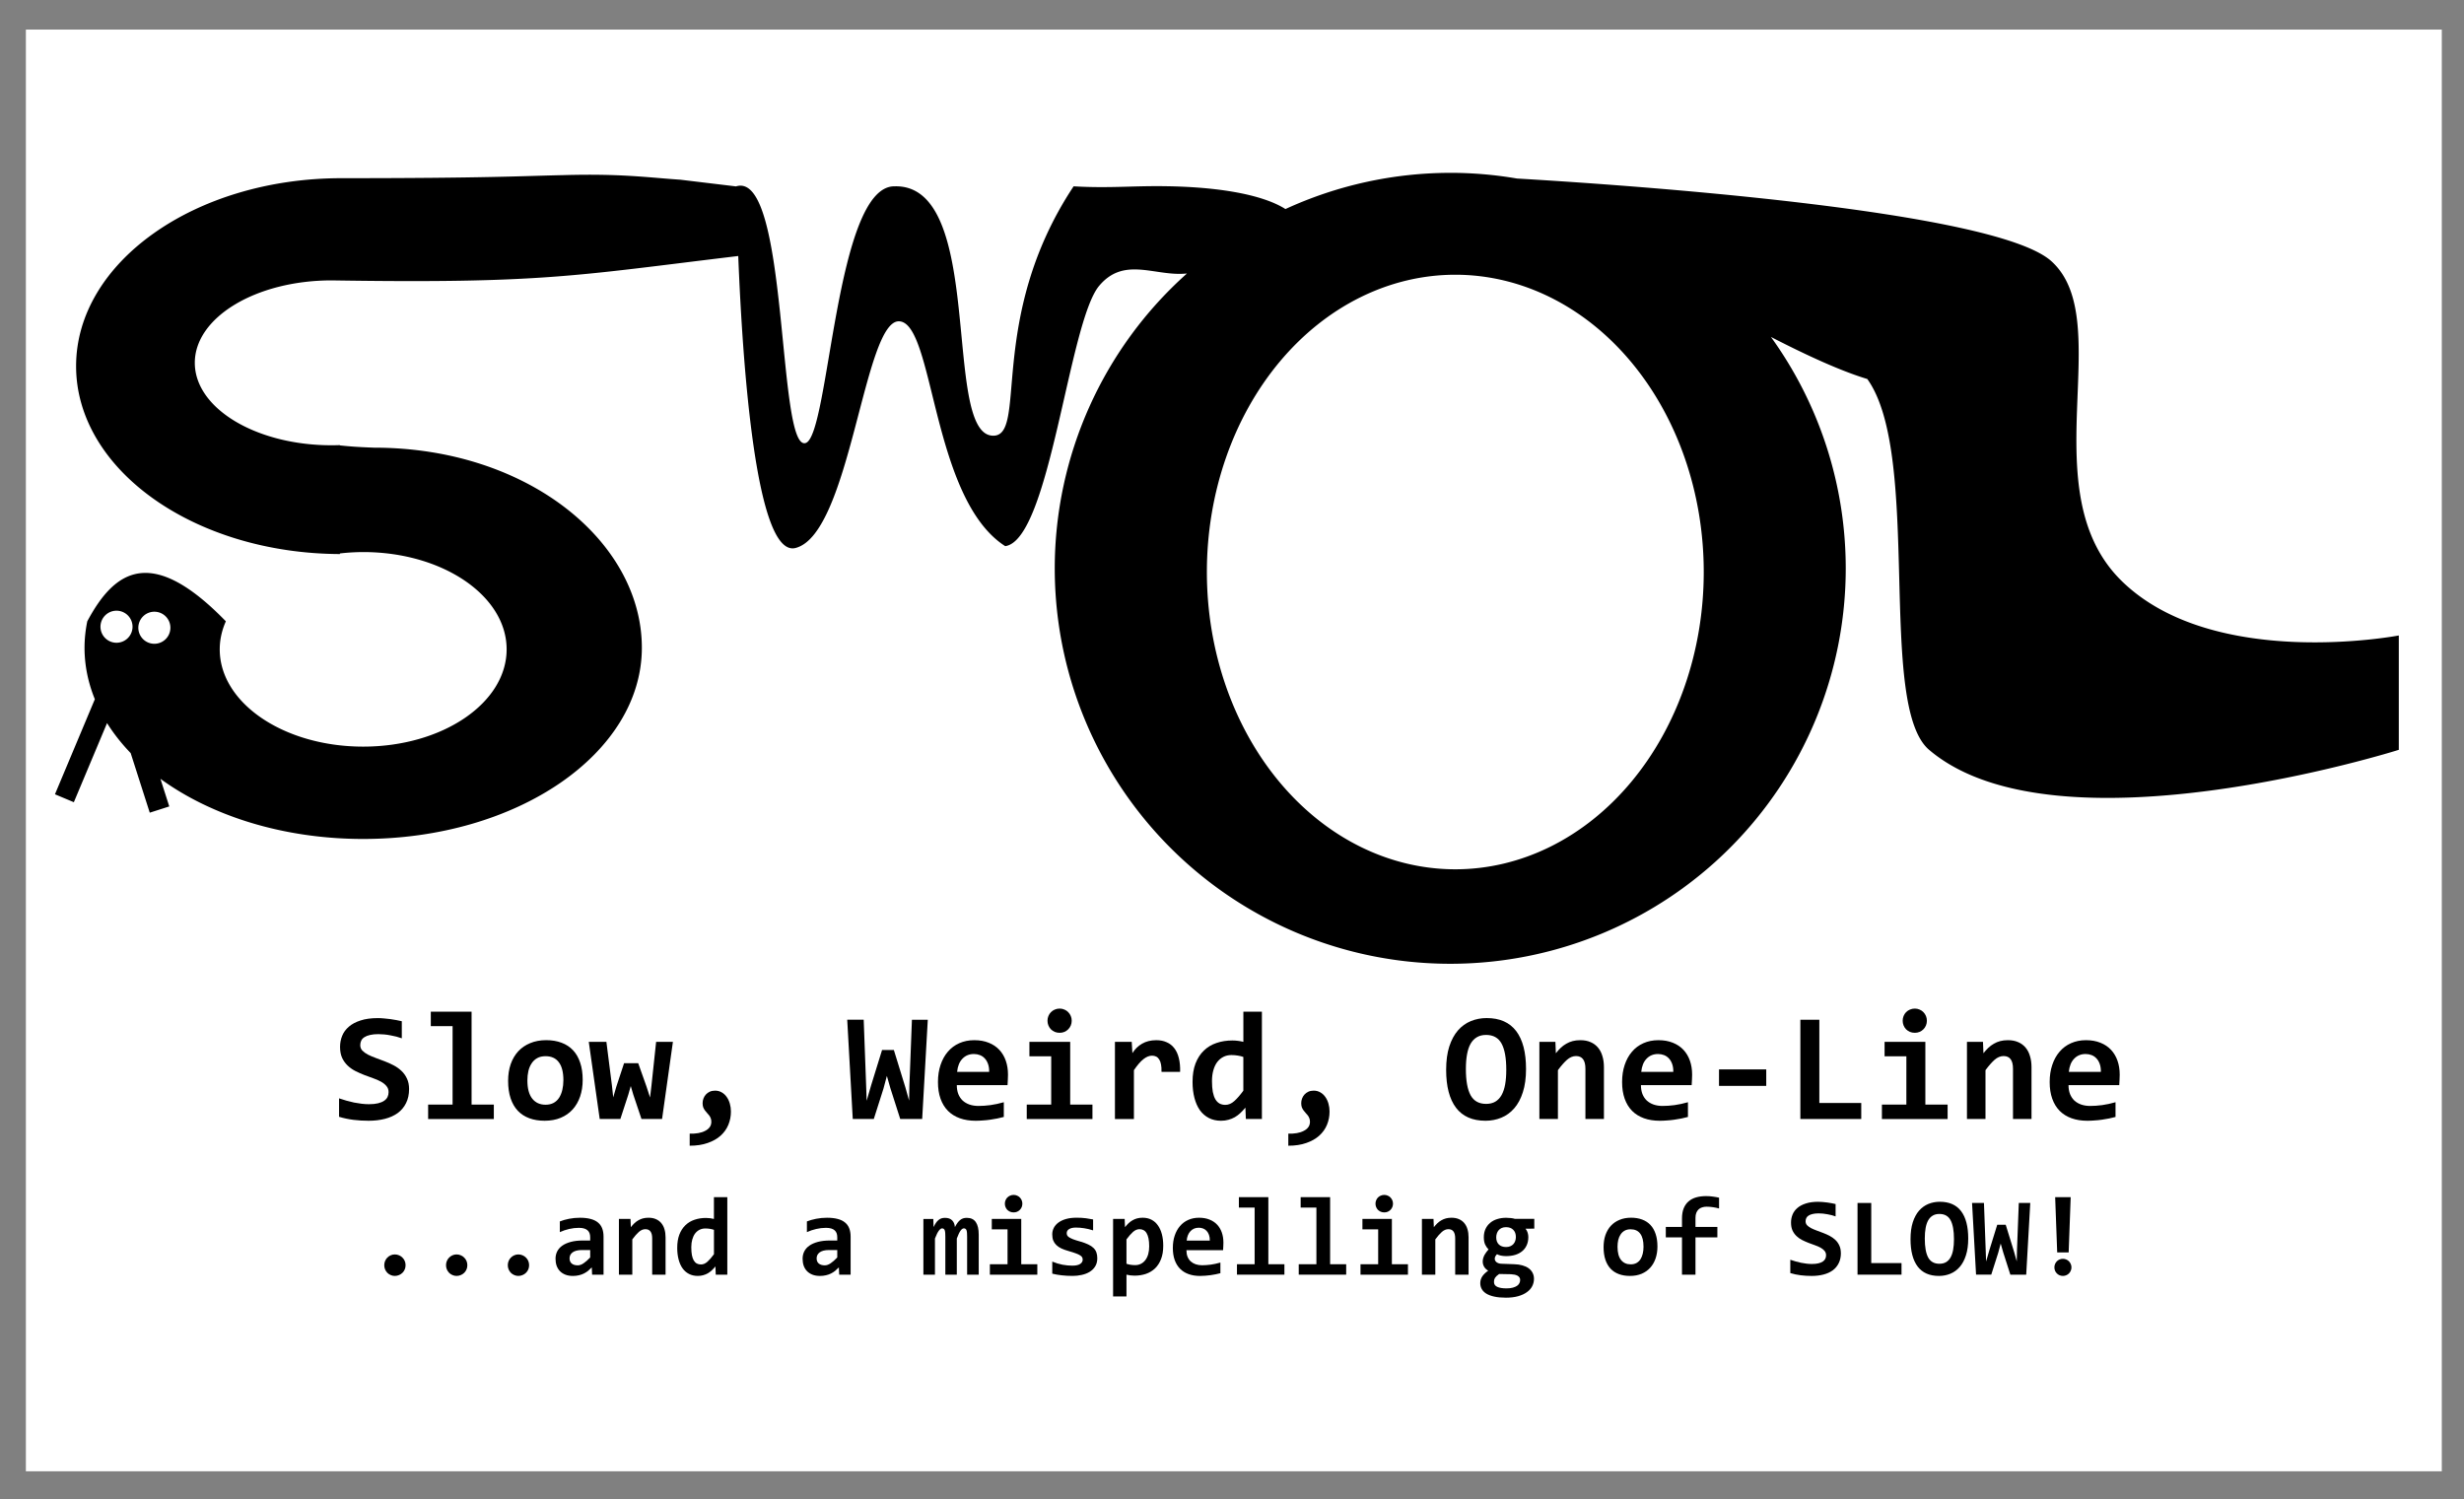 <?xml version="1.0" encoding="UTF-8" standalone="no"?>
<!-- Created with Inkscape (http://www.inkscape.org/) -->

<svg
   width="189mm"
   height="115mm"
   viewBox="0 0 189 115"
   version="1.1"
   id="svg5"
   inkscape:version="1.2.2 (732a01da63, 2022-12-09)"
   sodipodi:docname="SWOL Logo.svg"
   xmlns:inkscape="http://www.inkscape.org/namespaces/inkscape"
   xmlns:sodipodi="http://sodipodi.sourceforge.net/DTD/sodipodi-0.dtd"
   xmlns="http://www.w3.org/2000/svg"
   xmlns:svg="http://www.w3.org/2000/svg">
  <rect x="0" y="0" width="189" height="115" fill="#808080" stroke="none"/>
  <sodipodi:namedview
     id="namedview7"
     pagecolor="#505050"
     bordercolor="#eeeeee"
     borderopacity="1"
     inkscape:showpageshadow="0"
     inkscape:pageopacity="0"
     inkscape:pagecheckerboard="0"
     inkscape:deskcolor="#505050"
     inkscape:document-units="mm"
     showgrid="false"
     inkscape:zoom="1.7469907"
     inkscape:cx="364.05459"
     inkscape:cy="224.67205"
     inkscape:window-width="1920"
     inkscape:window-height="1001"
     inkscape:window-x="-9"
     inkscape:window-y="-9"
     inkscape:window-maximized="1"
     inkscape:current-layer="layer1" />
  <defs
     id="defs2" />
  <g
     inkscape:label="Calque 1"
     inkscape:groupmode="layer"
     id="layer1">
    <rect
       style="fill:#ffffff;stroke-width:1.767"
       id="rect689"
       width="185.312"
       height="110.594"
       x="1.985"
       y="2.269" />
    <path
       id="path616"
       style="stroke-width:1.476"
       d="m 111.241,13.259 a 30.336,30.336 0 0 0 -12.642,2.777 c -1.689,-1.079 -5.325,-1.869 -11.069,-1.743 -1.567,0.034 -3.182,0.118 -5.179,-4.95e-4 -6.757,10.193 -3.42,19.388 -6.274,19.124 -3.797,-0.352 -0.487,-19.315 -7.458,-19.124 -4.556,-0.057 -4.996,19.148 -6.825,19.692 -2.2,0.655 -1.269,-20.92 -5.322,-19.692 v 0.008 L 52.185,13.785 c -2.473,-0.165 -4.519,-0.479 -9.01,-0.35 -3.093,0.063 -5.73,0.234 -16.976,0.234 -11.246,7.6e-5 -20.362,6.455 -20.362,14.418 0.002,7.927 9.041,14.366 20.236,14.415 v -0.048 c 0.59,-0.067 1.187,-0.103 1.785,-0.105 6.077,5.7e-5 11.004,3.341 11.003,7.462 9.3e-5,4.121 -4.927,7.462 -11.003,7.462 -6.077,7.6e-5 -11.004,-3.341 -11.003,-7.462 9.01e-4,-0.728 0.159,-1.453 0.469,-2.15 -5.709,-5.88 -8.532,-3.925 -10.629,0 -0.138,0.67 -0.209,1.347 -0.211,2.024 1.42e-5,1.37 0.279,2.695 0.791,3.953 l -3.06,7.291 1.449,0.608 2.547,-6.069 c 0.505,0.807 1.114,1.576 1.812,2.301 l 1.464,4.571 1.497,-0.479 -0.678,-2.118 c 3.898,2.838 9.421,4.613 15.552,4.613 11.805,2.8e-5 21.375,-6.568 21.375,-14.671 -8e-5,-8.103 -8.725,-15.344 -20.529,-15.344 -1.316,-0.049 -1.869,-0.095 -2.631,-0.174 v -0.023 c -0.211,0.009 -0.421,0.012 -0.632,0.013 -5.797,-4.8e-5 -10.498,-2.831 -10.498,-6.324 -1.96e-4,-3.493 4.7,-6.324 10.498,-6.324 16.209,0.25 18.671,-0.368 31.186,-1.871 0.329,8.275 1.345,23.192 4.401,22.396 4.213,-1.097 5.231,-17.483 7.937,-17.386 2.706,0.097 2.462,13.617 8.142,17.248 3.435,-0.502 4.857,-17.176 7.203,-19.97 1.859,-2.214 4.13,-0.805 6.445,-0.925 0.099,-0.005 0.19,-0.013 0.287,-0.019 A 30.336,30.336 0 0 0 80.904,43.595 30.336,30.336 0 0 0 111.241,73.931 30.336,30.336 0 0 0 141.577,43.595 30.336,30.336 0 0 0 135.839,25.847 c 2.809,1.447 5.4,2.626 7.391,3.226 4.221,5.883 0.724,25.031 4.74,28.446 9.761,8.3 36.029,0 36.029,0 v -8.772 c 0,0 -14.185,2.715 -21.241,-4.165 -7.056,-6.88 -0.317,-19.967 -5.414,-24.55 -4.378,-3.937 -32.985,-5.869 -40.983,-6.337 a 30.336,30.336 0 0 0 -5.121,-0.437 z m 0.388,7.816 a 19.056,22.804 0 0 1 19.056,22.804 19.056,22.804 0 0 1 -19.056,22.804 19.056,22.804 0 0 1 -19.056,-22.804 19.056,22.804 0 0 1 19.056,-22.804 z M 8.937,46.847 a 1.229,1.229 0 0 1 1.229,1.229 1.229,1.229 0 0 1 -1.229,1.229 1.229,1.229 0 0 1 -1.23,-1.229 1.229,1.229 0 0 1 1.23,-1.229 z m 2.904,0.078 a 1.229,1.229 0 0 1 1.229,1.23 1.229,1.229 0 0 1 -1.229,1.229 1.229,1.229 0 0 1 -1.23,-1.229 1.229,1.229 0 0 1 1.23,-1.23 z" />
    <g
       aria-label="Slow, Weird, One-Line"
       id="text745"
       style="font-weight:bold;font-size:12.545px;font-family:Consolas;-inkscape-font-specification:'Consolas Bold';stroke-width:0.886"
       transform="matrix(0.951,0,0,0.951,-7.456,-89.173)">
      <path
         d="m 40.835,181.609 q 0,0.655 -0.245,1.139 -0.239,0.484 -0.674,0.802 -0.435,0.312 -1.035,0.466 -0.6,0.153 -1.311,0.153 -0.631,0 -1.219,-0.073 -0.588,-0.073 -1.164,-0.245 v -1.489 q 0.282,0.098 0.588,0.184 0.306,0.086 0.613,0.153 0.312,0.061 0.619,0.098 0.306,0.037 0.594,0.037 0.429,0 0.729,-0.073 0.3,-0.073 0.49,-0.202 0.19,-0.129 0.276,-0.306 0.086,-0.178 0.086,-0.392 0,-0.294 -0.172,-0.49 -0.165,-0.202 -0.441,-0.355 -0.276,-0.153 -0.631,-0.276 -0.349,-0.123 -0.717,-0.263 -0.361,-0.141 -0.717,-0.319 -0.349,-0.178 -0.625,-0.441 -0.276,-0.263 -0.447,-0.625 -0.165,-0.368 -0.165,-0.882 0,-0.472 0.172,-0.894 0.172,-0.423 0.539,-0.735 0.368,-0.319 0.943,-0.502 0.576,-0.19 1.391,-0.19 0.239,0 0.496,0.025 0.263,0.018 0.515,0.055 0.257,0.031 0.49,0.08 0.239,0.043 0.435,0.092 v 1.378 q -0.196,-0.073 -0.429,-0.135 -0.233,-0.061 -0.484,-0.104 -0.245,-0.049 -0.496,-0.073 -0.251,-0.025 -0.478,-0.025 -0.398,0 -0.674,0.067 -0.276,0.061 -0.453,0.178 -0.178,0.11 -0.257,0.276 -0.08,0.165 -0.08,0.368 0,0.251 0.165,0.435 0.172,0.178 0.447,0.325 0.282,0.141 0.631,0.27 0.355,0.123 0.723,0.27 0.374,0.141 0.723,0.325 0.355,0.184 0.631,0.447 0.282,0.263 0.447,0.625 0.172,0.355 0.172,0.845 z"
         id="path899" />
      <path
         d="m 44.345,176.537 h -1.758 v -1.164 h 3.289 v 7.492 h 1.795 v 1.164 h -5.299 v -1.164 h 1.972 z"
         id="path901" />
      <path
         d="m 54.838,180.867 q 0,0.735 -0.208,1.348 -0.208,0.606 -0.6,1.041 -0.392,0.435 -0.962,0.674 -0.57,0.239 -1.299,0.239 -0.692,0 -1.237,-0.202 -0.545,-0.202 -0.925,-0.6 -0.38,-0.404 -0.582,-1.005 -0.202,-0.606 -0.202,-1.409 0,-0.741 0.208,-1.348 0.214,-0.606 0.606,-1.035 0.398,-0.429 0.968,-0.662 0.57,-0.239 1.286,-0.239 0.698,0 1.244,0.208 0.545,0.202 0.925,0.606 0.38,0.404 0.576,1.005 0.202,0.594 0.202,1.378 z m -1.556,0.037 q 0,-0.968 -0.368,-1.452 -0.361,-0.49 -1.072,-0.49 -0.392,0 -0.668,0.153 -0.276,0.153 -0.453,0.423 -0.178,0.263 -0.263,0.619 -0.08,0.355 -0.08,0.76 0,0.974 0.392,1.47 0.392,0.49 1.072,0.49 0.374,0 0.649,-0.147 0.276,-0.153 0.447,-0.417 0.172,-0.27 0.257,-0.631 0.086,-0.361 0.086,-0.778 z"
         id="path903" />
      <path
         d="m 61.24,184.028 h -1.66 l -0.662,-1.972 -0.202,-0.686 -0.202,0.704 -0.637,1.954 h -1.666 l -0.882,-6.224 h 1.421 l 0.447,3.516 0.104,0.962 0.251,-0.864 0.625,-1.893 h 1.139 l 0.668,1.881 0.288,0.888 0.116,-0.986 0.374,-3.504 h 1.354 z"
         id="path905" />
      <path
         d="m 63.469,185.21 q 0.368,0.012 0.686,-0.043 0.319,-0.055 0.551,-0.178 0.239,-0.116 0.374,-0.3 0.135,-0.184 0.135,-0.435 0,-0.178 -0.055,-0.3 -0.049,-0.129 -0.129,-0.227 -0.08,-0.104 -0.172,-0.196 -0.086,-0.098 -0.165,-0.202 -0.08,-0.11 -0.135,-0.245 -0.049,-0.141 -0.049,-0.337 0,-0.19 0.067,-0.368 0.067,-0.184 0.196,-0.325 0.129,-0.141 0.312,-0.227 0.19,-0.086 0.429,-0.086 0.3,0 0.539,0.141 0.239,0.135 0.404,0.374 0.165,0.233 0.251,0.539 0.086,0.3 0.086,0.631 0,0.57 -0.208,1.072 -0.208,0.502 -0.625,0.876 -0.417,0.374 -1.041,0.588 -0.619,0.221 -1.452,0.221 z"
         id="path907" />
      <path
         d="m 82.22,184.028 h -1.77 l -0.79,-2.469 -0.288,-1.005 -0.276,1.029 -0.778,2.444 h -1.697 l -0.447,-8.006 h 1.329 l 0.19,5.133 0.049,1.403 0.361,-1.25 0.882,-2.848 h 0.949 l 0.931,3.02 0.3,1.066 0.025,-1.25 0.202,-5.274 h 1.28 z"
         id="path909" />
      <path
         d="m 89.142,180.439 q 0,0.153 -0.012,0.398 -0.006,0.245 -0.025,0.459 h -4.092 q 0,0.41 0.123,0.723 0.129,0.312 0.355,0.527 0.233,0.208 0.551,0.319 0.325,0.11 0.717,0.11 0.453,0 0.968,-0.067 0.521,-0.073 1.078,-0.233 v 1.188 q -0.239,0.067 -0.521,0.123 -0.282,0.055 -0.576,0.098 -0.294,0.043 -0.594,0.061 -0.3,0.025 -0.582,0.025 -0.711,0 -1.274,-0.202 -0.564,-0.202 -0.956,-0.594 -0.392,-0.398 -0.6,-0.98 -0.208,-0.582 -0.208,-1.348 0,-0.76 0.208,-1.378 0.208,-0.625 0.588,-1.066 0.38,-0.447 0.919,-0.686 0.545,-0.245 1.213,-0.245 0.662,0 1.17,0.208 0.508,0.202 0.851,0.57 0.343,0.368 0.521,0.876 0.178,0.508 0.178,1.115 z m -1.519,-0.214 q 0.006,-0.368 -0.092,-0.637 -0.098,-0.276 -0.27,-0.453 -0.165,-0.178 -0.392,-0.263 -0.221,-0.086 -0.478,-0.086 -0.564,0 -0.925,0.38 -0.361,0.374 -0.429,1.06 z"
         id="path911" />
      <path
         d="m 94.281,176.102 q 0,0.202 -0.074,0.38 -0.074,0.178 -0.208,0.312 -0.129,0.129 -0.306,0.208 -0.178,0.073 -0.386,0.073 -0.208,0 -0.392,-0.073 -0.178,-0.08 -0.312,-0.208 -0.129,-0.135 -0.202,-0.312 -0.074,-0.178 -0.074,-0.38 0,-0.202 0.074,-0.38 0.074,-0.178 0.202,-0.312 0.135,-0.135 0.312,-0.208 0.184,-0.08 0.392,-0.08 0.208,0 0.386,0.08 0.178,0.073 0.306,0.208 0.135,0.135 0.208,0.312 0.074,0.178 0.074,0.38 z m -1.654,2.867 h -1.758 v -1.164 h 3.289 v 5.06 h 1.795 v 1.164 h -5.299 v -1.164 h 1.972 z"
         id="path913" />
      <path
         d="m 101.522,180.224 q 0.012,-0.349 -0.037,-0.594 -0.043,-0.245 -0.147,-0.404 -0.098,-0.159 -0.245,-0.233 -0.147,-0.073 -0.337,-0.073 -0.331,0 -0.686,0.276 -0.349,0.27 -0.772,0.894 v 3.939 h -1.531 v -6.224 h 1.354 l 0.055,0.907 q 0.153,-0.239 0.343,-0.429 0.196,-0.19 0.429,-0.325 0.239,-0.141 0.527,-0.214 0.288,-0.073 0.631,-0.073 0.472,0 0.833,0.165 0.368,0.159 0.613,0.478 0.251,0.319 0.368,0.802 0.123,0.478 0.104,1.109 z"
         id="path915" />
      <path
         d="m 108.327,184.028 -0.037,-0.919 q -0.196,0.239 -0.404,0.435 -0.208,0.196 -0.447,0.337 -0.239,0.135 -0.515,0.208 -0.27,0.08 -0.6,0.08 -0.551,0 -0.98,-0.221 -0.429,-0.221 -0.723,-0.625 -0.288,-0.41 -0.441,-0.992 -0.153,-0.582 -0.153,-1.299 0,-0.858 0.239,-1.482 0.245,-0.631 0.674,-1.041 0.429,-0.417 1.017,-0.613 0.588,-0.202 1.28,-0.202 0.233,0 0.466,0.031 0.239,0.031 0.423,0.08 v -2.432 h 1.495 v 8.656 z m -2.732,-3.063 q 0,0.515 0.067,0.882 0.073,0.361 0.208,0.594 0.141,0.233 0.343,0.343 0.202,0.104 0.459,0.104 0.38,0 0.723,-0.306 0.343,-0.306 0.729,-0.839 v -2.72 q -0.178,-0.067 -0.441,-0.11 -0.257,-0.043 -0.521,-0.043 -0.361,0 -0.649,0.147 -0.288,0.147 -0.496,0.417 -0.202,0.27 -0.312,0.662 -0.11,0.386 -0.11,0.87 z"
         id="path917" />
      <path
         d="m 111.752,185.21 q 0.368,0.012 0.686,-0.043 0.319,-0.055 0.551,-0.178 0.239,-0.116 0.374,-0.3 0.135,-0.184 0.135,-0.435 0,-0.178 -0.055,-0.3 -0.049,-0.129 -0.129,-0.227 -0.08,-0.104 -0.172,-0.196 -0.086,-0.098 -0.165,-0.202 -0.08,-0.11 -0.135,-0.245 -0.049,-0.141 -0.049,-0.337 0,-0.19 0.067,-0.368 0.067,-0.184 0.196,-0.325 0.129,-0.141 0.312,-0.227 0.19,-0.086 0.429,-0.086 0.3,0 0.539,0.141 0.239,0.135 0.404,0.374 0.165,0.233 0.251,0.539 0.086,0.3 0.086,0.631 0,0.57 -0.208,1.072 -0.208,0.502 -0.625,0.876 -0.417,0.374 -1.041,0.588 -0.619,0.221 -1.452,0.221 z"
         id="path919" />
      <path
         d="m 130.925,179.991 q 0,1.09 -0.257,1.881 -0.251,0.79 -0.698,1.299 -0.441,0.508 -1.041,0.753 -0.594,0.245 -1.274,0.245 -1.58,0 -2.377,-1.047 -0.796,-1.054 -0.796,-3.057 0,-1.09 0.251,-1.881 0.257,-0.79 0.698,-1.299 0.447,-0.508 1.041,-0.753 0.6,-0.245 1.28,-0.245 1.58,0 2.377,1.047 0.796,1.047 0.796,3.057 z m -1.593,0.073 q 0,-1.421 -0.38,-2.119 -0.38,-0.698 -1.25,-0.698 -0.435,0 -0.741,0.184 -0.306,0.178 -0.508,0.527 -0.196,0.349 -0.288,0.864 -0.092,0.508 -0.092,1.17 0,1.421 0.38,2.119 0.386,0.698 1.25,0.698 0.435,0 0.741,-0.178 0.312,-0.184 0.508,-0.533 0.196,-0.349 0.288,-0.858 0.092,-0.515 0.092,-1.176 z"
         id="path921" />
      <path
         d="m 135.715,184.028 v -4.055 q 0,-1.023 -0.76,-1.023 -0.38,0 -0.729,0.306 -0.343,0.306 -0.729,0.833 v 3.939 h -1.495 v -6.224 h 1.292 l 0.037,0.919 q 0.19,-0.239 0.392,-0.435 0.208,-0.196 0.447,-0.331 0.239,-0.141 0.515,-0.214 0.276,-0.073 0.619,-0.073 0.478,0 0.833,0.159 0.355,0.153 0.594,0.441 0.239,0.282 0.355,0.686 0.123,0.398 0.123,0.894 v 4.178 z"
         id="path923" />
      <path
         d="m 144.322,180.439 q 0,0.153 -0.012,0.398 -0.006,0.245 -0.025,0.459 h -4.092 q 0,0.41 0.123,0.723 0.129,0.312 0.355,0.527 0.233,0.208 0.551,0.319 0.325,0.11 0.717,0.11 0.453,0 0.968,-0.067 0.521,-0.073 1.078,-0.233 v 1.188 q -0.239,0.067 -0.521,0.123 -0.282,0.055 -0.576,0.098 -0.294,0.043 -0.594,0.061 -0.3,0.025 -0.582,0.025 -0.711,0 -1.274,-0.202 -0.564,-0.202 -0.956,-0.594 -0.392,-0.398 -0.6,-0.98 -0.208,-0.582 -0.208,-1.348 0,-0.76 0.208,-1.378 0.208,-0.625 0.588,-1.066 0.38,-0.447 0.919,-0.686 0.545,-0.245 1.213,-0.245 0.662,0 1.17,0.208 0.508,0.202 0.851,0.57 0.343,0.368 0.521,0.876 0.178,0.508 0.178,1.115 z m -1.519,-0.214 q 0.006,-0.368 -0.092,-0.637 -0.098,-0.276 -0.27,-0.453 -0.165,-0.178 -0.392,-0.263 -0.221,-0.086 -0.478,-0.086 -0.564,0 -0.925,0.38 -0.361,0.374 -0.429,1.06 z"
         id="path925" />
      <path
         d="m 146.49,181.357 v -1.329 h 3.81 v 1.329 z"
         id="path927" />
      <path
         d="m 153.051,184.028 v -8.006 h 1.531 v 6.714 h 3.381 v 1.292 z"
         id="path929" />
      <path
         d="m 163.256,176.102 q 0,0.202 -0.073,0.38 -0.073,0.178 -0.208,0.312 -0.129,0.129 -0.306,0.208 -0.178,0.073 -0.386,0.073 -0.208,0 -0.392,-0.073 -0.178,-0.08 -0.312,-0.208 -0.129,-0.135 -0.202,-0.312 -0.073,-0.178 -0.073,-0.38 0,-0.202 0.073,-0.38 0.073,-0.178 0.202,-0.312 0.135,-0.135 0.312,-0.208 0.184,-0.08 0.392,-0.08 0.208,0 0.386,0.08 0.178,0.073 0.306,0.208 0.135,0.135 0.208,0.312 0.073,0.178 0.073,0.38 z m -1.654,2.867 h -1.758 v -1.164 h 3.289 v 5.06 h 1.795 v 1.164 h -5.299 v -1.164 h 1.972 z"
         id="path931" />
      <path
         d="m 170.202,184.028 v -4.055 q 0,-1.023 -0.76,-1.023 -0.38,0 -0.729,0.306 -0.343,0.306 -0.729,0.833 v 3.939 h -1.495 v -6.224 h 1.292 l 0.037,0.919 q 0.19,-0.239 0.392,-0.435 0.208,-0.196 0.447,-0.331 0.239,-0.141 0.515,-0.214 0.276,-0.073 0.619,-0.073 0.478,0 0.833,0.159 0.355,0.153 0.594,0.441 0.239,0.282 0.355,0.686 0.123,0.398 0.123,0.894 v 4.178 z"
         id="path933" />
      <path
         d="m 178.809,180.439 q 0,0.153 -0.012,0.398 -0.006,0.245 -0.025,0.459 h -4.092 q 0,0.41 0.123,0.723 0.129,0.312 0.355,0.527 0.233,0.208 0.551,0.319 0.325,0.11 0.717,0.11 0.453,0 0.968,-0.067 0.521,-0.073 1.078,-0.233 v 1.188 q -0.239,0.067 -0.521,0.123 -0.282,0.055 -0.576,0.098 -0.294,0.043 -0.594,0.061 -0.3,0.025 -0.582,0.025 -0.711,0 -1.274,-0.202 -0.564,-0.202 -0.956,-0.594 -0.392,-0.398 -0.6,-0.98 -0.208,-0.582 -0.208,-1.348 0,-0.76 0.208,-1.378 0.208,-0.625 0.588,-1.066 0.38,-0.447 0.919,-0.686 0.545,-0.245 1.213,-0.245 0.662,0 1.17,0.208 0.508,0.202 0.851,0.57 0.343,0.368 0.521,0.876 0.178,0.508 0.178,1.115 z m -1.519,-0.214 q 0.006,-0.368 -0.092,-0.637 -0.098,-0.276 -0.27,-0.453 -0.165,-0.178 -0.392,-0.263 -0.221,-0.086 -0.478,-0.086 -0.564,0 -0.925,0.38 -0.361,0.374 -0.429,1.06 z"
         id="path935" />
    </g>
    <g
       aria-label="...and a mispelling of SLOW!"
       id="text940"
       style="font-weight:bold;font-size:9.062px;font-family:Consolas;-inkscape-font-specification:'Consolas Bold';stroke-width:0.64"
       transform="matrix(0.951,0,0,0.951,-7.456,-89.173)">
      <path
         d="m 39.682,194.952 q 0.186,0 0.345,0.071 0.159,0.066 0.274,0.186 0.119,0.115 0.186,0.274 0.066,0.159 0.066,0.341 0,0.177 -0.066,0.336 -0.066,0.155 -0.186,0.274 -0.115,0.115 -0.274,0.181 -0.159,0.071 -0.345,0.071 -0.177,0 -0.332,-0.071 -0.155,-0.066 -0.27,-0.181 -0.115,-0.119 -0.181,-0.274 -0.066,-0.159 -0.066,-0.336 0,-0.181 0.066,-0.341 0.066,-0.159 0.181,-0.274 0.115,-0.119 0.27,-0.186 0.155,-0.071 0.332,-0.071 z"
         id="path942" />
      <path
         d="m 44.664,194.952 q 0.186,0 0.345,0.071 0.159,0.066 0.274,0.186 0.119,0.115 0.186,0.274 0.066,0.159 0.066,0.341 0,0.177 -0.066,0.336 -0.066,0.155 -0.186,0.274 -0.115,0.115 -0.274,0.181 -0.159,0.071 -0.345,0.071 -0.177,0 -0.332,-0.071 -0.155,-0.066 -0.27,-0.181 -0.115,-0.119 -0.181,-0.274 -0.066,-0.159 -0.066,-0.336 0,-0.181 0.066,-0.341 0.066,-0.159 0.181,-0.274 0.115,-0.119 0.27,-0.186 0.155,-0.071 0.332,-0.071 z"
         id="path944" />
      <path
         d="m 49.646,194.952 q 0.186,0 0.345,0.071 0.159,0.066 0.274,0.186 0.119,0.115 0.186,0.274 0.066,0.159 0.066,0.341 0,0.177 -0.066,0.336 -0.066,0.155 -0.186,0.274 -0.115,0.115 -0.274,0.181 -0.159,0.071 -0.345,0.071 -0.177,0 -0.332,-0.071 -0.155,-0.066 -0.27,-0.181 -0.115,-0.119 -0.181,-0.274 -0.066,-0.159 -0.066,-0.336 0,-0.181 0.066,-0.341 0.066,-0.159 0.181,-0.274 0.115,-0.119 0.27,-0.186 0.155,-0.071 0.332,-0.071 z"
         id="path946" />
      <path
         d="m 55.598,196.584 -0.027,-0.588 q -0.142,0.15 -0.296,0.279 -0.155,0.124 -0.341,0.217 -0.186,0.093 -0.407,0.142 -0.217,0.053 -0.478,0.053 -0.345,0 -0.606,-0.102 -0.261,-0.102 -0.438,-0.283 -0.177,-0.181 -0.27,-0.438 -0.088,-0.257 -0.088,-0.566 0,-0.319 0.133,-0.588 0.137,-0.27 0.411,-0.465 0.279,-0.195 0.69,-0.305 0.416,-0.111 0.973,-0.111 h 0.588 v -0.27 q 0,-0.173 -0.049,-0.31 -0.049,-0.142 -0.159,-0.239 -0.106,-0.097 -0.279,-0.15 -0.173,-0.053 -0.425,-0.053 -0.398,0 -0.788,0.093 -0.385,0.088 -0.748,0.252 v -0.863 q 0.323,-0.128 0.743,-0.212 0.425,-0.084 0.881,-0.084 0.5,0 0.858,0.097 0.358,0.093 0.588,0.283 0.235,0.19 0.345,0.478 0.111,0.283 0.111,0.664 v 3.071 z m -0.155,-1.987 h -0.659 q -0.274,0 -0.465,0.053 -0.19,0.053 -0.31,0.146 -0.119,0.093 -0.177,0.217 -0.053,0.119 -0.053,0.257 0,0.274 0.177,0.42 0.177,0.142 0.482,0.142 0.226,0 0.469,-0.164 0.243,-0.164 0.535,-0.469 z"
         id="path948" />
      <path
         d="m 60.443,196.584 v -2.929 q 0,-0.739 -0.549,-0.739 -0.274,0 -0.527,0.221 -0.248,0.221 -0.527,0.602 v 2.845 h -1.08 v -4.495 h 0.934 l 0.027,0.664 q 0.137,-0.173 0.283,-0.314 0.15,-0.142 0.323,-0.239 0.173,-0.102 0.372,-0.155 0.199,-0.053 0.447,-0.053 0.345,0 0.602,0.115 0.257,0.111 0.429,0.319 0.173,0.204 0.257,0.496 0.088,0.288 0.088,0.646 v 3.018 z"
         id="path950" />
      <path
         d="m 65.571,196.584 -0.027,-0.664 q -0.142,0.173 -0.292,0.314 -0.15,0.142 -0.323,0.243 -0.173,0.097 -0.372,0.15 -0.195,0.058 -0.434,0.058 -0.398,0 -0.708,-0.159 -0.31,-0.159 -0.522,-0.451 -0.208,-0.296 -0.319,-0.717 -0.111,-0.42 -0.111,-0.938 0,-0.619 0.173,-1.071 0.177,-0.456 0.487,-0.752 0.31,-0.301 0.734,-0.442 0.425,-0.146 0.925,-0.146 0.168,0 0.336,0.022 0.173,0.022 0.305,0.058 v -1.757 h 1.08 v 6.252 z m -1.973,-2.212 q 0,0.372 0.049,0.637 0.053,0.261 0.15,0.429 0.102,0.168 0.248,0.248 0.146,0.075 0.332,0.075 0.274,0 0.522,-0.221 0.248,-0.221 0.527,-0.606 v -1.965 q -0.128,-0.049 -0.319,-0.08 -0.186,-0.031 -0.376,-0.031 -0.261,0 -0.469,0.106 -0.208,0.106 -0.358,0.301 -0.146,0.195 -0.226,0.478 -0.08,0.279 -0.08,0.628 z"
         id="path952" />
      <path
         d="m 75.526,196.584 -0.027,-0.588 q -0.142,0.15 -0.296,0.279 -0.155,0.124 -0.341,0.217 -0.186,0.093 -0.407,0.142 -0.217,0.053 -0.478,0.053 -0.345,0 -0.606,-0.102 -0.261,-0.102 -0.438,-0.283 -0.177,-0.181 -0.27,-0.438 -0.088,-0.257 -0.088,-0.566 0,-0.319 0.133,-0.588 0.137,-0.27 0.411,-0.465 0.279,-0.195 0.69,-0.305 0.416,-0.111 0.973,-0.111 h 0.588 v -0.27 q 0,-0.173 -0.049,-0.31 -0.049,-0.142 -0.159,-0.239 -0.106,-0.097 -0.279,-0.15 -0.173,-0.053 -0.425,-0.053 -0.398,0 -0.788,0.093 -0.385,0.088 -0.748,0.252 v -0.863 q 0.323,-0.128 0.743,-0.212 0.425,-0.084 0.881,-0.084 0.5,0 0.858,0.097 0.358,0.093 0.588,0.283 0.235,0.19 0.345,0.478 0.111,0.283 0.111,0.664 v 3.071 z m -0.155,-1.987 h -0.659 q -0.274,0 -0.465,0.053 -0.19,0.053 -0.31,0.146 -0.119,0.093 -0.177,0.217 -0.053,0.119 -0.053,0.257 0,0.274 0.177,0.42 0.177,0.142 0.482,0.142 0.226,0 0.469,-0.164 0.243,-0.164 0.535,-0.469 z"
         id="path954" />
      <path
         d="m 85.845,196.584 v -3.062 q 0,-0.168 -0.009,-0.292 -0.009,-0.128 -0.035,-0.212 -0.027,-0.084 -0.08,-0.124 -0.049,-0.044 -0.137,-0.044 -0.137,0 -0.27,0.186 -0.133,0.186 -0.301,0.633 v 2.916 h -0.925 v -3.062 q 0,-0.168 -0.009,-0.292 -0.009,-0.128 -0.035,-0.212 -0.027,-0.084 -0.08,-0.124 -0.053,-0.044 -0.142,-0.044 -0.115,0 -0.257,0.186 -0.142,0.186 -0.314,0.633 v 2.916 H 82.318 v -4.495 h 0.801 l 0.018,0.655 q 0.097,-0.199 0.195,-0.341 0.097,-0.142 0.208,-0.23 0.111,-0.093 0.235,-0.133 0.128,-0.04 0.288,-0.04 0.376,0 0.571,0.199 0.199,0.195 0.226,0.544 0.106,-0.199 0.208,-0.341 0.106,-0.142 0.217,-0.23 0.115,-0.093 0.243,-0.133 0.133,-0.04 0.292,-0.04 0.491,0 0.726,0.345 0.235,0.341 0.235,1.013 v 3.226 z"
         id="path956" />
      <path
         d="m 90.3,190.859 q 0,0.146 -0.053,0.274 -0.053,0.128 -0.15,0.226 -0.093,0.093 -0.221,0.15 -0.128,0.053 -0.279,0.053 -0.15,0 -0.283,-0.053 -0.128,-0.058 -0.226,-0.15 -0.093,-0.097 -0.146,-0.226 -0.053,-0.128 -0.053,-0.274 0,-0.146 0.053,-0.274 0.053,-0.128 0.146,-0.226 0.097,-0.097 0.226,-0.15 0.133,-0.058 0.283,-0.058 0.15,0 0.279,0.058 0.128,0.053 0.221,0.15 0.097,0.097 0.15,0.226 0.053,0.128 0.053,0.274 z m -1.195,2.071 h -1.27 v -0.841 h 2.376 v 3.655 h 1.296 v 0.841 h -3.827 v -0.841 h 1.425 z"
         id="path958" />
      <path
         d="m 96.345,195.261 q 0,0.385 -0.173,0.659 -0.168,0.27 -0.451,0.442 -0.279,0.168 -0.637,0.243 -0.354,0.08 -0.726,0.08 -0.496,0 -0.894,-0.049 -0.398,-0.044 -0.752,-0.133 v -0.973 q 0.416,0.173 0.827,0.252 0.416,0.075 0.783,0.075 0.425,0 0.633,-0.133 0.212,-0.137 0.212,-0.354 0,-0.102 -0.044,-0.186 -0.044,-0.084 -0.168,-0.159 -0.119,-0.08 -0.341,-0.159 -0.221,-0.084 -0.58,-0.186 -0.332,-0.093 -0.584,-0.208 -0.248,-0.119 -0.411,-0.279 -0.164,-0.159 -0.248,-0.367 -0.08,-0.212 -0.08,-0.496 0,-0.274 0.124,-0.518 0.124,-0.243 0.367,-0.425 0.248,-0.186 0.615,-0.292 0.367,-0.106 0.858,-0.106 0.425,0 0.752,0.044 0.327,0.044 0.58,0.097 v 0.881 q -0.385,-0.124 -0.726,-0.173 -0.336,-0.053 -0.668,-0.053 -0.332,0 -0.535,0.119 -0.199,0.119 -0.199,0.332 0,0.102 0.04,0.181 0.04,0.08 0.155,0.155 0.119,0.075 0.327,0.159 0.212,0.08 0.558,0.177 0.389,0.111 0.655,0.239 0.265,0.124 0.425,0.283 0.164,0.159 0.235,0.363 0.071,0.204 0.071,0.465 z"
         id="path960" />
      <path
         d="m 101.663,194.257 q 0,0.619 -0.177,1.071 -0.173,0.451 -0.487,0.752 -0.31,0.296 -0.735,0.442 -0.425,0.142 -0.925,0.142 -0.168,0 -0.336,-0.022 -0.168,-0.022 -0.305,-0.058 v 1.757 h -1.08 v -6.252 h 0.934 l 0.027,0.664 q 0.137,-0.173 0.283,-0.314 0.15,-0.142 0.323,-0.239 0.173,-0.102 0.372,-0.155 0.199,-0.053 0.447,-0.053 0.398,0 0.708,0.159 0.31,0.159 0.518,0.456 0.212,0.292 0.323,0.712 0.111,0.416 0.111,0.938 z m -1.133,0.044 q 0,-0.372 -0.053,-0.633 -0.053,-0.261 -0.155,-0.429 -0.097,-0.168 -0.243,-0.243 -0.142,-0.08 -0.327,-0.08 -0.274,0 -0.527,0.221 -0.248,0.221 -0.527,0.602 v 1.965 q 0.128,0.049 0.314,0.08 0.19,0.031 0.385,0.031 0.257,0 0.465,-0.106 0.212,-0.106 0.358,-0.301 0.15,-0.195 0.23,-0.473 0.08,-0.283 0.08,-0.633 z"
         id="path962" />
      <path
         d="m 106.517,193.992 q 0,0.111 -0.009,0.288 -0.004,0.177 -0.018,0.332 h -2.956 q 0,0.296 0.088,0.522 0.093,0.226 0.257,0.381 0.168,0.15 0.398,0.23 0.235,0.08 0.518,0.08 0.327,0 0.699,-0.049 0.376,-0.053 0.779,-0.168 v 0.858 q -0.173,0.049 -0.376,0.088 -0.204,0.04 -0.416,0.071 -0.212,0.031 -0.429,0.044 -0.217,0.018 -0.42,0.018 -0.513,0 -0.92,-0.146 -0.407,-0.146 -0.69,-0.429 -0.283,-0.288 -0.434,-0.708 -0.15,-0.42 -0.15,-0.973 0,-0.549 0.15,-0.996 0.15,-0.451 0.425,-0.77 0.274,-0.323 0.664,-0.496 0.394,-0.177 0.876,-0.177 0.478,0 0.845,0.15 0.367,0.146 0.615,0.411 0.248,0.265 0.376,0.633 0.128,0.367 0.128,0.805 z m -1.097,-0.155 q 0.004,-0.265 -0.066,-0.46 -0.071,-0.199 -0.195,-0.327 -0.119,-0.128 -0.283,-0.19 -0.159,-0.062 -0.345,-0.062 -0.407,0 -0.668,0.274 -0.261,0.27 -0.31,0.765 z"
         id="path964" />
      <path
         d="m 109.035,191.173 h -1.27 v -0.841 h 2.376 v 5.411 h 1.296 v 0.841 h -3.827 v -0.841 h 1.425 z"
         id="path966" />
      <path
         d="m 114.017,191.173 h -1.27 v -0.841 h 2.376 v 5.411 h 1.296 v 0.841 h -3.827 v -0.841 h 1.425 z"
         id="path968" />
      <path
         d="m 120.194,190.859 q 0,0.146 -0.053,0.274 -0.053,0.128 -0.15,0.226 -0.093,0.093 -0.221,0.15 -0.128,0.053 -0.279,0.053 -0.15,0 -0.283,-0.053 -0.128,-0.058 -0.226,-0.15 -0.093,-0.097 -0.146,-0.226 -0.053,-0.128 -0.053,-0.274 0,-0.146 0.053,-0.274 0.053,-0.128 0.146,-0.226 0.097,-0.097 0.226,-0.15 0.133,-0.058 0.283,-0.058 0.15,0 0.279,0.058 0.128,0.053 0.221,0.15 0.097,0.097 0.15,0.226 0.053,0.128 0.053,0.274 z m -1.195,2.071 h -1.27 v -0.841 h 2.376 v 3.655 h 1.296 v 0.841 h -3.827 v -0.841 h 1.425 z"
         id="path970" />
      <path
         d="m 125.211,196.584 v -2.929 q 0,-0.739 -0.549,-0.739 -0.274,0 -0.527,0.221 -0.248,0.221 -0.527,0.602 v 2.845 h -1.08 v -4.495 h 0.934 l 0.027,0.664 q 0.137,-0.173 0.283,-0.314 0.15,-0.142 0.323,-0.239 0.173,-0.102 0.372,-0.155 0.199,-0.053 0.447,-0.053 0.345,0 0.602,0.115 0.257,0.111 0.429,0.319 0.173,0.204 0.257,0.496 0.088,0.288 0.088,0.646 v 3.018 z"
         id="path972" />
      <path
         d="m 130.884,192.877 q 0.124,0.155 0.173,0.327 0.053,0.168 0.053,0.345 0,0.376 -0.133,0.664 -0.128,0.288 -0.367,0.482 -0.235,0.195 -0.566,0.296 -0.327,0.097 -0.726,0.097 -0.235,0 -0.434,-0.044 -0.199,-0.049 -0.301,-0.111 -0.075,0.075 -0.128,0.168 -0.053,0.088 -0.053,0.204 0,0.071 0.035,0.142 0.035,0.071 0.102,0.128 0.071,0.053 0.164,0.088 0.097,0.035 0.217,0.04 l 1.066,0.04 q 0.358,0.009 0.646,0.093 0.292,0.08 0.5,0.23 0.208,0.15 0.319,0.367 0.115,0.212 0.115,0.487 0,0.314 -0.142,0.593 -0.142,0.279 -0.429,0.482 -0.283,0.208 -0.708,0.327 -0.425,0.119 -0.987,0.119 -0.544,0 -0.938,-0.088 -0.389,-0.084 -0.642,-0.239 -0.248,-0.155 -0.367,-0.372 -0.119,-0.212 -0.119,-0.469 0,-0.155 0.04,-0.288 0.04,-0.133 0.119,-0.257 0.08,-0.119 0.199,-0.235 0.119,-0.115 0.283,-0.23 -0.217,-0.124 -0.332,-0.319 -0.111,-0.195 -0.111,-0.416 0,-0.15 0.04,-0.279 0.04,-0.133 0.102,-0.252 0.066,-0.119 0.15,-0.23 0.084,-0.111 0.177,-0.217 -0.164,-0.164 -0.274,-0.394 -0.106,-0.235 -0.106,-0.584 0,-0.376 0.133,-0.668 0.137,-0.296 0.376,-0.496 0.239,-0.204 0.566,-0.305 0.332,-0.106 0.721,-0.106 0.199,0 0.381,0.022 0.186,0.018 0.336,0.066 h 1.557 v 0.788 z m -2.544,4.305 q 0,0.261 0.261,0.385 0.265,0.124 0.743,0.124 0.305,0 0.513,-0.058 0.212,-0.058 0.345,-0.15 0.133,-0.093 0.19,-0.217 0.058,-0.124 0.058,-0.257 0,-0.119 -0.058,-0.204 -0.053,-0.08 -0.155,-0.137 -0.097,-0.053 -0.235,-0.084 -0.133,-0.027 -0.296,-0.035 l -0.951,-0.018 q -0.128,0.088 -0.212,0.168 -0.08,0.08 -0.128,0.155 -0.044,0.08 -0.062,0.159 -0.013,0.08 -0.013,0.168 z m 0.181,-3.606 q 0,0.358 0.208,0.571 0.212,0.208 0.588,0.208 0.199,0 0.345,-0.066 0.15,-0.066 0.248,-0.177 0.097,-0.111 0.146,-0.257 0.049,-0.146 0.049,-0.305 0,-0.376 -0.212,-0.584 -0.208,-0.212 -0.584,-0.212 -0.199,0 -0.35,0.066 -0.146,0.066 -0.243,0.181 -0.097,0.111 -0.146,0.261 -0.049,0.15 -0.049,0.314 z"
         id="path974" />
      <path
         d="m 141.525,194.301 q 0,0.531 -0.15,0.973 -0.15,0.438 -0.434,0.752 -0.283,0.314 -0.695,0.487 -0.411,0.173 -0.938,0.173 -0.5,0 -0.894,-0.146 -0.394,-0.146 -0.668,-0.434 -0.274,-0.292 -0.42,-0.726 -0.146,-0.438 -0.146,-1.018 0,-0.535 0.15,-0.973 0.155,-0.438 0.438,-0.748 0.288,-0.31 0.699,-0.478 0.411,-0.173 0.929,-0.173 0.504,0 0.898,0.15 0.394,0.146 0.668,0.438 0.274,0.292 0.416,0.726 0.146,0.429 0.146,0.996 z m -1.124,0.026 q 0,-0.699 -0.265,-1.049 -0.261,-0.354 -0.774,-0.354 -0.283,0 -0.482,0.111 -0.199,0.111 -0.327,0.305 -0.128,0.19 -0.19,0.447 -0.058,0.257 -0.058,0.549 0,0.704 0.283,1.062 0.283,0.354 0.774,0.354 0.27,0 0.469,-0.106 0.199,-0.111 0.323,-0.301 0.124,-0.195 0.186,-0.456 0.062,-0.261 0.062,-0.562 z"
         id="path976" />
      <path
         d="m 146.494,191.248 q -0.195,-0.062 -0.465,-0.102 -0.265,-0.044 -0.544,-0.044 -0.19,0 -0.354,0.053 -0.164,0.049 -0.283,0.159 -0.119,0.111 -0.19,0.283 -0.066,0.168 -0.066,0.411 v 0.726 h 1.765 v 0.841 h -1.765 v 3.009 h -1.088 v -3.009 h -1.305 v -0.841 h 1.305 v -0.681 q 0,-0.478 0.137,-0.819 0.142,-0.345 0.394,-0.562 0.257,-0.221 0.615,-0.323 0.358,-0.102 0.801,-0.102 0.292,0 0.553,0.04 0.265,0.035 0.491,0.088 z m -4.65,0.841 z"
         id="path978" />
      <path
         d="m 156.321,194.837 q 0,0.473 -0.177,0.823 -0.173,0.35 -0.487,0.58 -0.314,0.226 -0.748,0.336 -0.434,0.111 -0.947,0.111 -0.456,0 -0.881,-0.053 -0.425,-0.053 -0.841,-0.177 v -1.075 q 0.204,0.071 0.425,0.133 0.221,0.062 0.442,0.111 0.226,0.044 0.447,0.071 0.221,0.026 0.429,0.026 0.31,0 0.527,-0.053 0.217,-0.053 0.354,-0.146 0.137,-0.093 0.199,-0.221 0.062,-0.128 0.062,-0.283 0,-0.212 -0.124,-0.354 -0.119,-0.146 -0.319,-0.257 -0.199,-0.111 -0.456,-0.199 -0.252,-0.088 -0.518,-0.19 -0.261,-0.102 -0.518,-0.23 -0.252,-0.128 -0.451,-0.319 -0.199,-0.19 -0.323,-0.451 -0.119,-0.265 -0.119,-0.637 0,-0.341 0.124,-0.646 0.124,-0.305 0.389,-0.531 0.265,-0.23 0.681,-0.363 0.416,-0.137 1.004,-0.137 0.173,0 0.358,0.018 0.19,0.013 0.372,0.04 0.186,0.022 0.354,0.058 0.173,0.031 0.314,0.066 v 0.996 q -0.142,-0.053 -0.31,-0.097 -0.168,-0.044 -0.35,-0.075 -0.177,-0.035 -0.358,-0.053 -0.181,-0.018 -0.345,-0.018 -0.288,0 -0.487,0.049 -0.199,0.044 -0.327,0.128 -0.128,0.08 -0.186,0.199 -0.058,0.119 -0.058,0.265 0,0.181 0.119,0.314 0.124,0.128 0.323,0.235 0.204,0.102 0.456,0.195 0.257,0.088 0.522,0.195 0.27,0.102 0.522,0.235 0.257,0.133 0.456,0.323 0.204,0.19 0.323,0.451 0.124,0.257 0.124,0.611 z"
         id="path980" />
      <path
         d="m 157.662,196.584 v -5.783 h 1.106 v 4.849 h 2.442 v 0.934 z"
         id="path982" />
      <path
         d="m 166.591,193.669 q 0,0.788 -0.186,1.358 -0.181,0.571 -0.504,0.938 -0.319,0.367 -0.752,0.544 -0.429,0.177 -0.92,0.177 -1.142,0 -1.717,-0.757 -0.575,-0.761 -0.575,-2.208 0,-0.788 0.181,-1.358 0.186,-0.571 0.504,-0.938 0.323,-0.367 0.752,-0.544 0.434,-0.177 0.925,-0.177 1.142,0 1.717,0.757 0.575,0.757 0.575,2.208 z m -1.15,0.053 q 0,-1.027 -0.274,-1.531 -0.274,-0.504 -0.903,-0.504 -0.314,0 -0.535,0.133 -0.221,0.128 -0.367,0.381 -0.142,0.252 -0.208,0.624 -0.066,0.367 -0.066,0.845 0,1.027 0.274,1.531 0.279,0.504 0.903,0.504 0.314,0 0.535,-0.128 0.226,-0.133 0.367,-0.385 0.142,-0.252 0.208,-0.619 0.066,-0.372 0.066,-0.85 z"
         id="path984" />
      <path
         d="m 171.268,196.584 h -1.279 l -0.571,-1.783 -0.208,-0.726 -0.199,0.743 -0.562,1.765 h -1.226 l -0.323,-5.783 h 0.96 l 0.137,3.708 0.035,1.013 0.261,-0.903 0.637,-2.057 h 0.686 l 0.673,2.181 0.217,0.77 0.018,-0.903 0.146,-3.81 h 0.925 z"
         id="path986" />
      <path
         d="m 174.692,194.788 h -0.925 l -0.164,-4.456 h 1.252 z m -0.465,0.518 q 0.142,0 0.265,0.053 0.128,0.053 0.221,0.146 0.093,0.093 0.146,0.221 0.058,0.124 0.058,0.27 0,0.146 -0.058,0.274 -0.053,0.124 -0.146,0.217 -0.093,0.093 -0.221,0.146 -0.124,0.053 -0.265,0.053 -0.142,0 -0.27,-0.053 -0.124,-0.053 -0.217,-0.146 -0.093,-0.093 -0.146,-0.217 -0.053,-0.128 -0.053,-0.274 0,-0.146 0.053,-0.27 0.053,-0.128 0.146,-0.221 0.093,-0.093 0.217,-0.146 0.128,-0.053 0.27,-0.053 z"
         id="path988" />
    </g>
  </g>
</svg>
